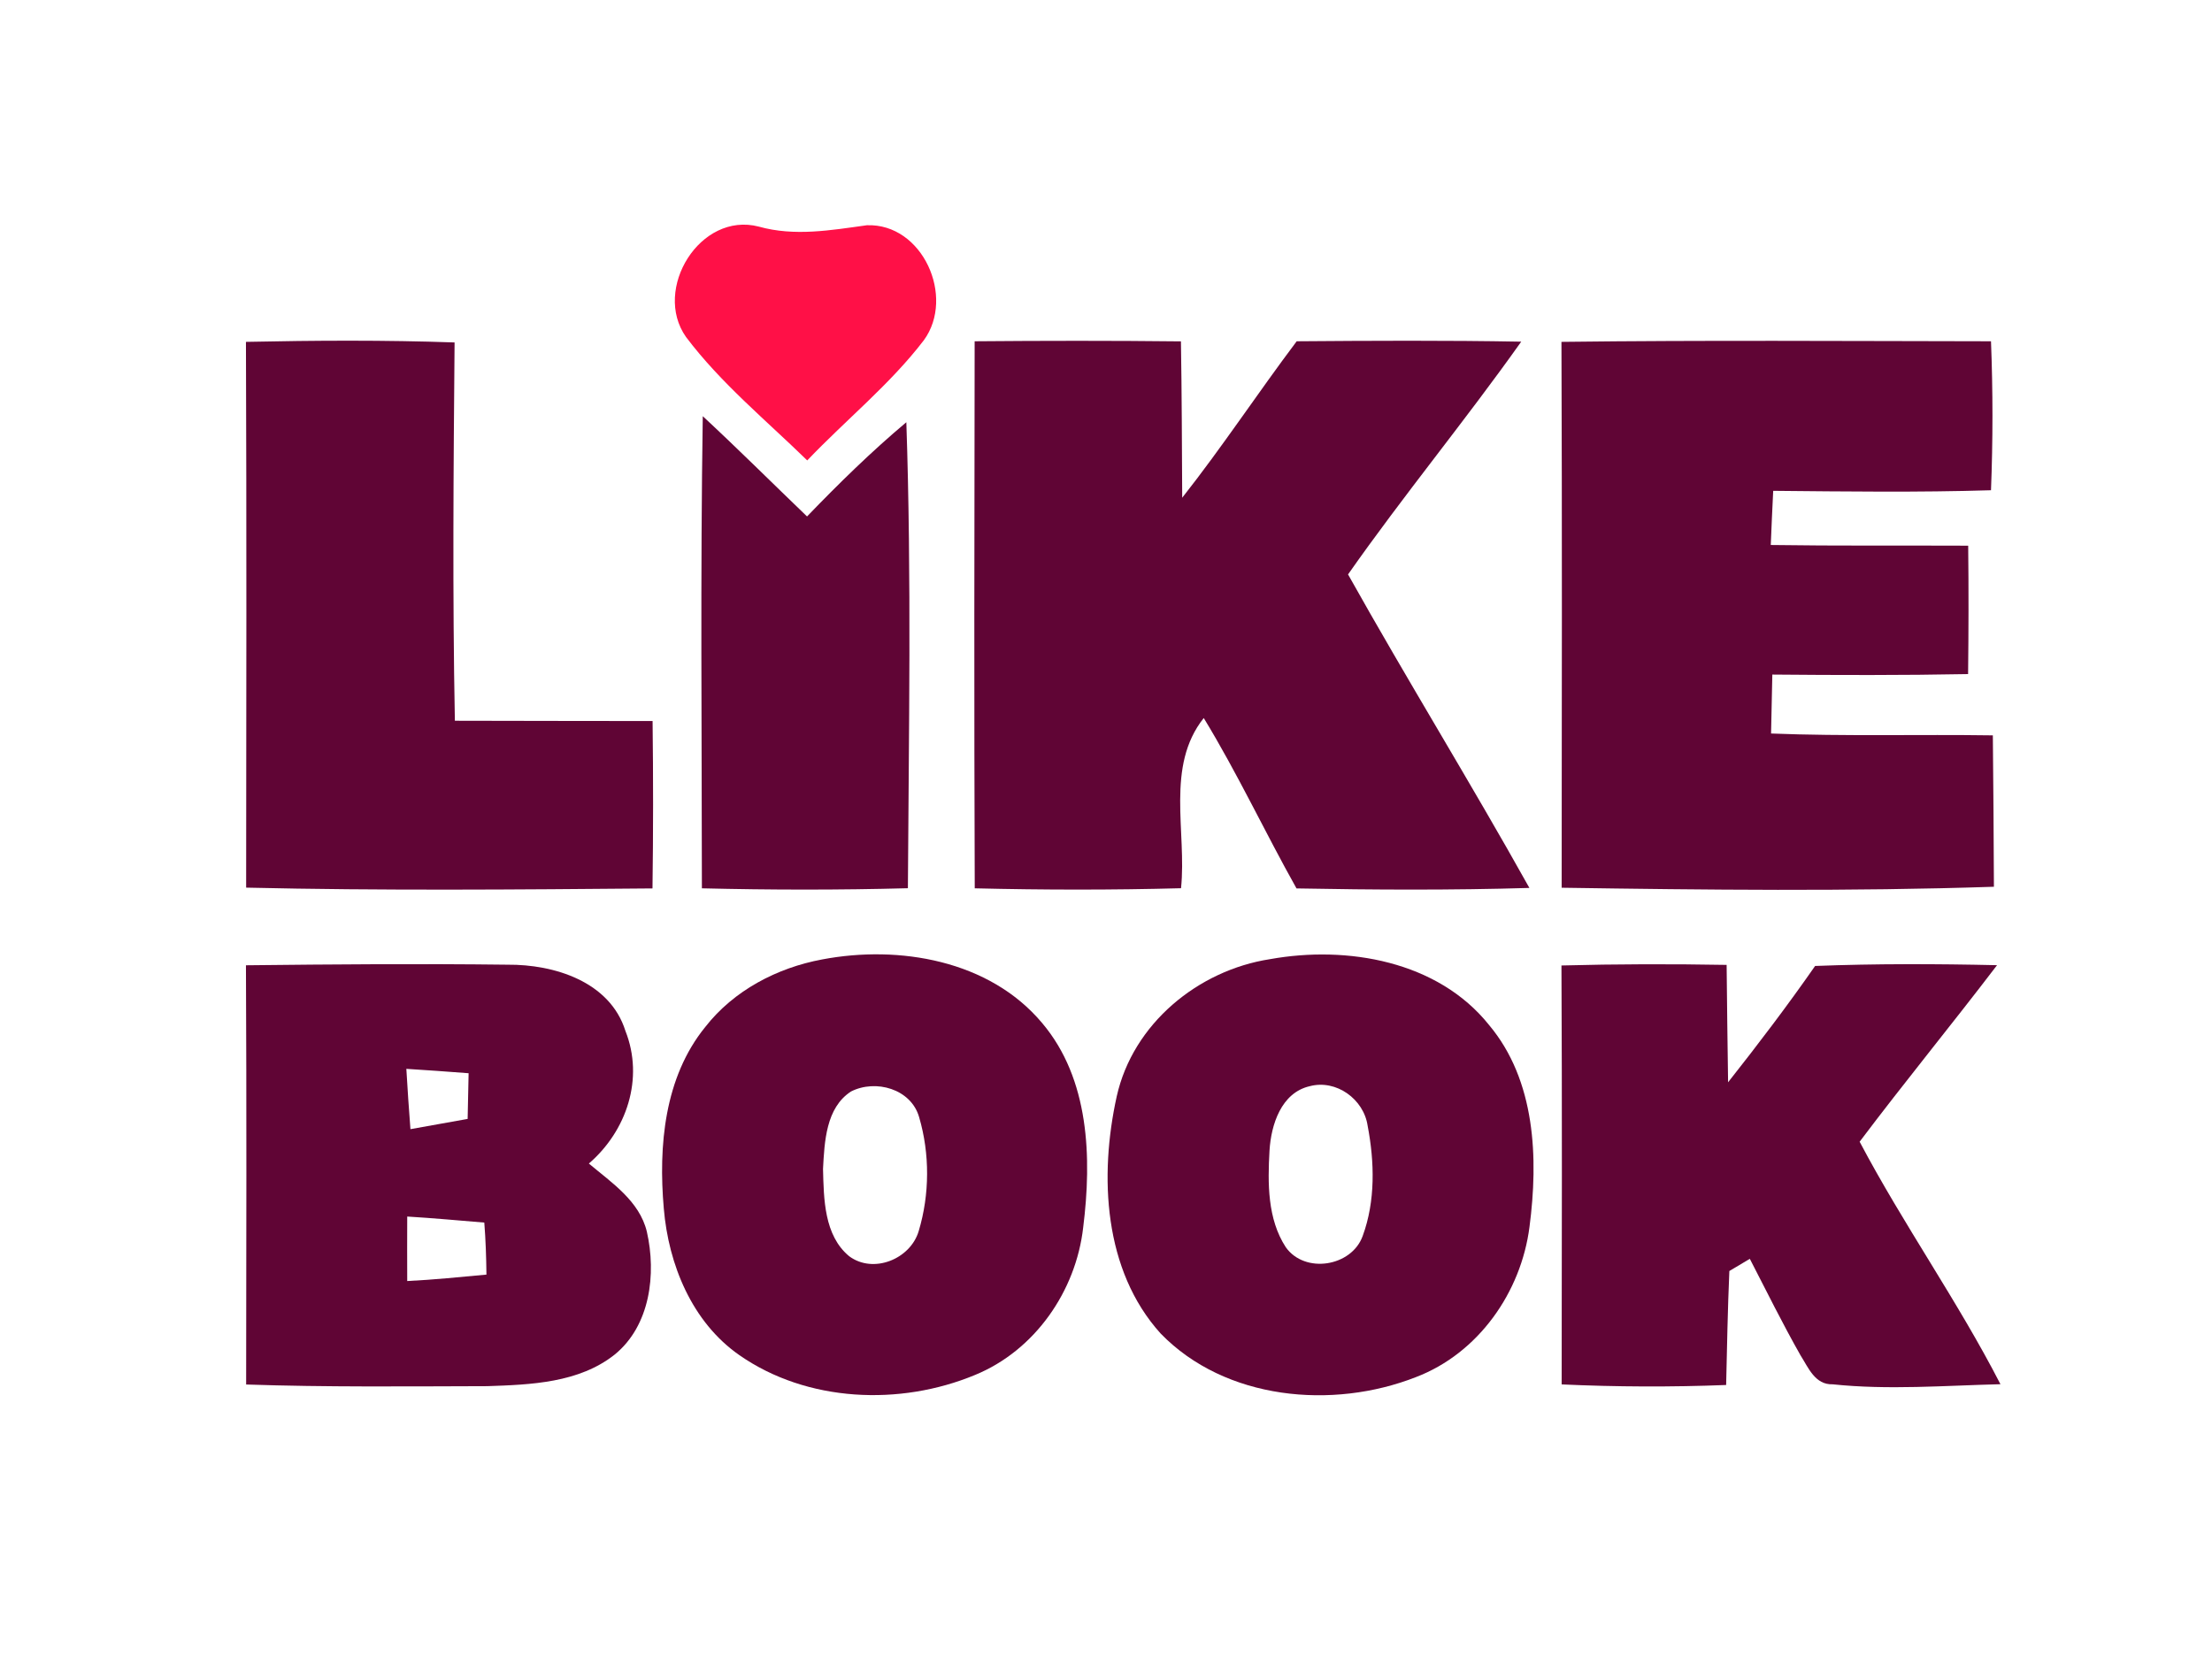 <?xml version="1.0" encoding="UTF-8" ?>
<!DOCTYPE svg PUBLIC "-//W3C//DTD SVG 1.1//EN" "http://www.w3.org/Graphics/SVG/1.1/DTD/svg11.dtd">
<svg width="227pt" height="170pt" viewBox="0 0 227 170" version="1.1" xmlns="http://www.w3.org/2000/svg">
<g id="#ff1047ff">
<path fill="#ff1047" opacity="1.00" d=" M 70.40 34.59 C 66.94 29.69 71.85 21.69 77.87 23.26 C 81.55 24.29 85.26 23.63 88.96 23.12 C 94.68 22.91 98.05 30.47 94.81 34.92 C 91.32 39.48 86.79 43.11 82.84 47.26 C 78.61 43.13 73.97 39.33 70.40 34.59 Z" />
</g>
<g id="#600535ff">
<path fill="#600535" opacity="1.00" d=" M 25.24 35.09 C 32.38 34.94 39.52 34.90 46.65 35.15 C 46.54 48.09 46.43 61.04 46.68 73.98 C 53.44 74.01 60.21 73.99 66.97 74.01 C 67.04 79.74 67.04 85.46 66.96 91.19 C 53.06 91.31 39.15 91.43 25.26 91.11 C 25.28 72.44 25.31 53.77 25.24 35.09 Z" />
<path fill="#600535" opacity="1.00" d=" M 100.02 35.03 C 107.08 34.97 114.13 34.96 121.19 35.04 C 121.28 40.39 121.29 45.74 121.32 51.09 C 125.43 45.88 129.08 40.33 133.07 35.03 C 140.75 34.97 148.43 34.93 156.11 35.07 C 150.37 43.17 144.04 50.83 138.34 58.96 C 144.39 69.77 150.91 80.32 156.95 91.14 C 148.98 91.38 141.01 91.34 133.05 91.19 C 129.80 85.40 126.99 79.37 123.53 73.70 C 119.59 78.66 121.80 85.37 121.20 91.17 C 114.14 91.36 107.09 91.35 100.03 91.18 C 99.96 72.46 99.99 53.75 100.02 35.03 Z" />
<path fill="#600535" opacity="1.00" d=" M 160.24 35.09 C 174.93 34.91 189.62 35.01 204.32 35.03 C 204.52 40.12 204.52 45.22 204.32 50.32 C 196.87 50.55 189.42 50.45 181.97 50.38 C 181.88 52.23 181.79 54.09 181.72 55.94 C 188.47 56.04 195.23 55.98 201.98 56.01 C 202.03 60.41 202.02 64.80 201.97 69.19 C 195.27 69.32 188.58 69.30 181.88 69.24 C 181.83 71.26 181.79 73.27 181.75 75.29 C 189.33 75.59 196.92 75.37 204.51 75.48 C 204.57 80.66 204.59 85.84 204.62 91.02 C 189.84 91.51 175.04 91.34 160.26 91.12 C 160.28 72.44 160.31 53.76 160.24 35.09 Z" />
<path fill="#600535" opacity="1.00" d=" M 72.12 42.72 C 75.75 46.09 79.25 49.58 82.82 53.01 C 86.07 49.64 89.42 46.35 93.01 43.34 C 93.55 59.27 93.26 75.23 93.17 91.17 C 86.13 91.36 79.08 91.35 72.03 91.18 C 72.02 75.02 71.87 58.87 72.12 42.72 Z" />
<path fill="#600535" opacity="1.00" d=" M 84.37 98.48 C 92.28 96.98 101.54 98.56 106.94 105.00 C 111.81 110.75 112.05 118.85 111.16 125.98 C 110.42 132.52 106.21 138.61 100.06 141.13 C 92.36 144.33 82.83 143.94 75.88 139.10 C 71.01 135.71 68.60 129.79 68.12 124.04 C 67.56 117.64 68.17 110.59 72.37 105.42 C 75.29 101.67 79.74 99.34 84.37 98.48 M 87.34 112.03 C 84.75 113.70 84.61 117.21 84.46 119.98 C 84.54 123.05 84.56 126.80 87.14 128.94 C 89.62 130.79 93.43 129.24 94.28 126.36 C 95.41 122.60 95.43 118.43 94.32 114.66 C 93.49 111.77 89.87 110.75 87.34 112.03 Z" />
<path fill="#600535" opacity="1.00" d=" M 130.34 98.45 C 138.25 97.03 147.55 98.63 152.81 105.21 C 157.59 110.91 157.88 118.89 156.96 125.93 C 156.10 132.64 151.72 138.90 145.31 141.35 C 136.75 144.71 125.74 143.71 119.11 136.88 C 113.24 130.39 112.80 120.70 114.60 112.54 C 116.26 105.09 122.94 99.59 130.34 98.45 M 134.41 111.49 C 131.48 112.16 130.44 115.45 130.28 118.10 C 130.09 121.44 130.06 125.12 131.95 128.02 C 133.91 130.78 138.70 130.02 139.84 126.87 C 141.16 123.28 141.06 119.26 140.35 115.55 C 139.95 112.82 137.13 110.77 134.41 111.49 Z" />
<path fill="#600535" opacity="1.00" d=" M 25.24 99.08 C 34.19 98.98 43.14 98.91 52.09 99.02 C 56.87 98.98 62.59 100.75 64.18 105.81 C 66.12 110.71 64.31 116.08 60.43 119.43 C 62.76 121.39 65.62 123.27 66.38 126.42 C 67.37 130.76 66.73 136.06 63.09 139.03 C 59.42 141.95 54.48 142.13 50.00 142.28 C 41.75 142.30 33.50 142.39 25.26 142.11 C 25.28 127.77 25.31 113.43 25.24 99.08 M 41.70 109.71 C 41.82 111.77 41.96 113.84 42.12 115.90 C 44.08 115.55 46.03 115.20 47.99 114.85 C 48.03 113.28 48.06 111.72 48.09 110.16 C 45.96 110.00 43.83 109.84 41.70 109.71 M 41.79 124.87 C 41.78 127.07 41.78 129.28 41.79 131.49 C 44.50 131.36 47.21 131.08 49.92 130.83 C 49.90 129.04 49.84 127.26 49.70 125.49 C 47.06 125.27 44.43 125.03 41.79 124.87 Z" />
<path fill="#600535" opacity="1.00" d=" M 160.24 99.10 C 165.89 98.95 171.54 98.94 177.19 99.04 C 177.24 103.06 177.27 107.07 177.34 111.09 C 180.42 107.19 183.43 103.23 186.27 99.15 C 192.49 98.91 198.72 98.93 204.94 99.07 C 200.30 105.16 195.45 111.07 190.84 117.19 C 195.32 125.68 200.90 133.54 205.29 142.08 C 199.56 142.22 193.79 142.69 188.07 142.09 C 186.26 142.15 185.58 140.38 184.77 139.11 C 182.93 135.87 181.28 132.52 179.57 129.21 C 178.87 129.62 178.17 130.04 177.47 130.46 C 177.30 134.36 177.23 138.26 177.14 142.16 C 171.51 142.38 165.88 142.36 160.26 142.10 C 160.28 127.76 160.31 113.43 160.24 99.10 Z" />
</g>
</svg>
